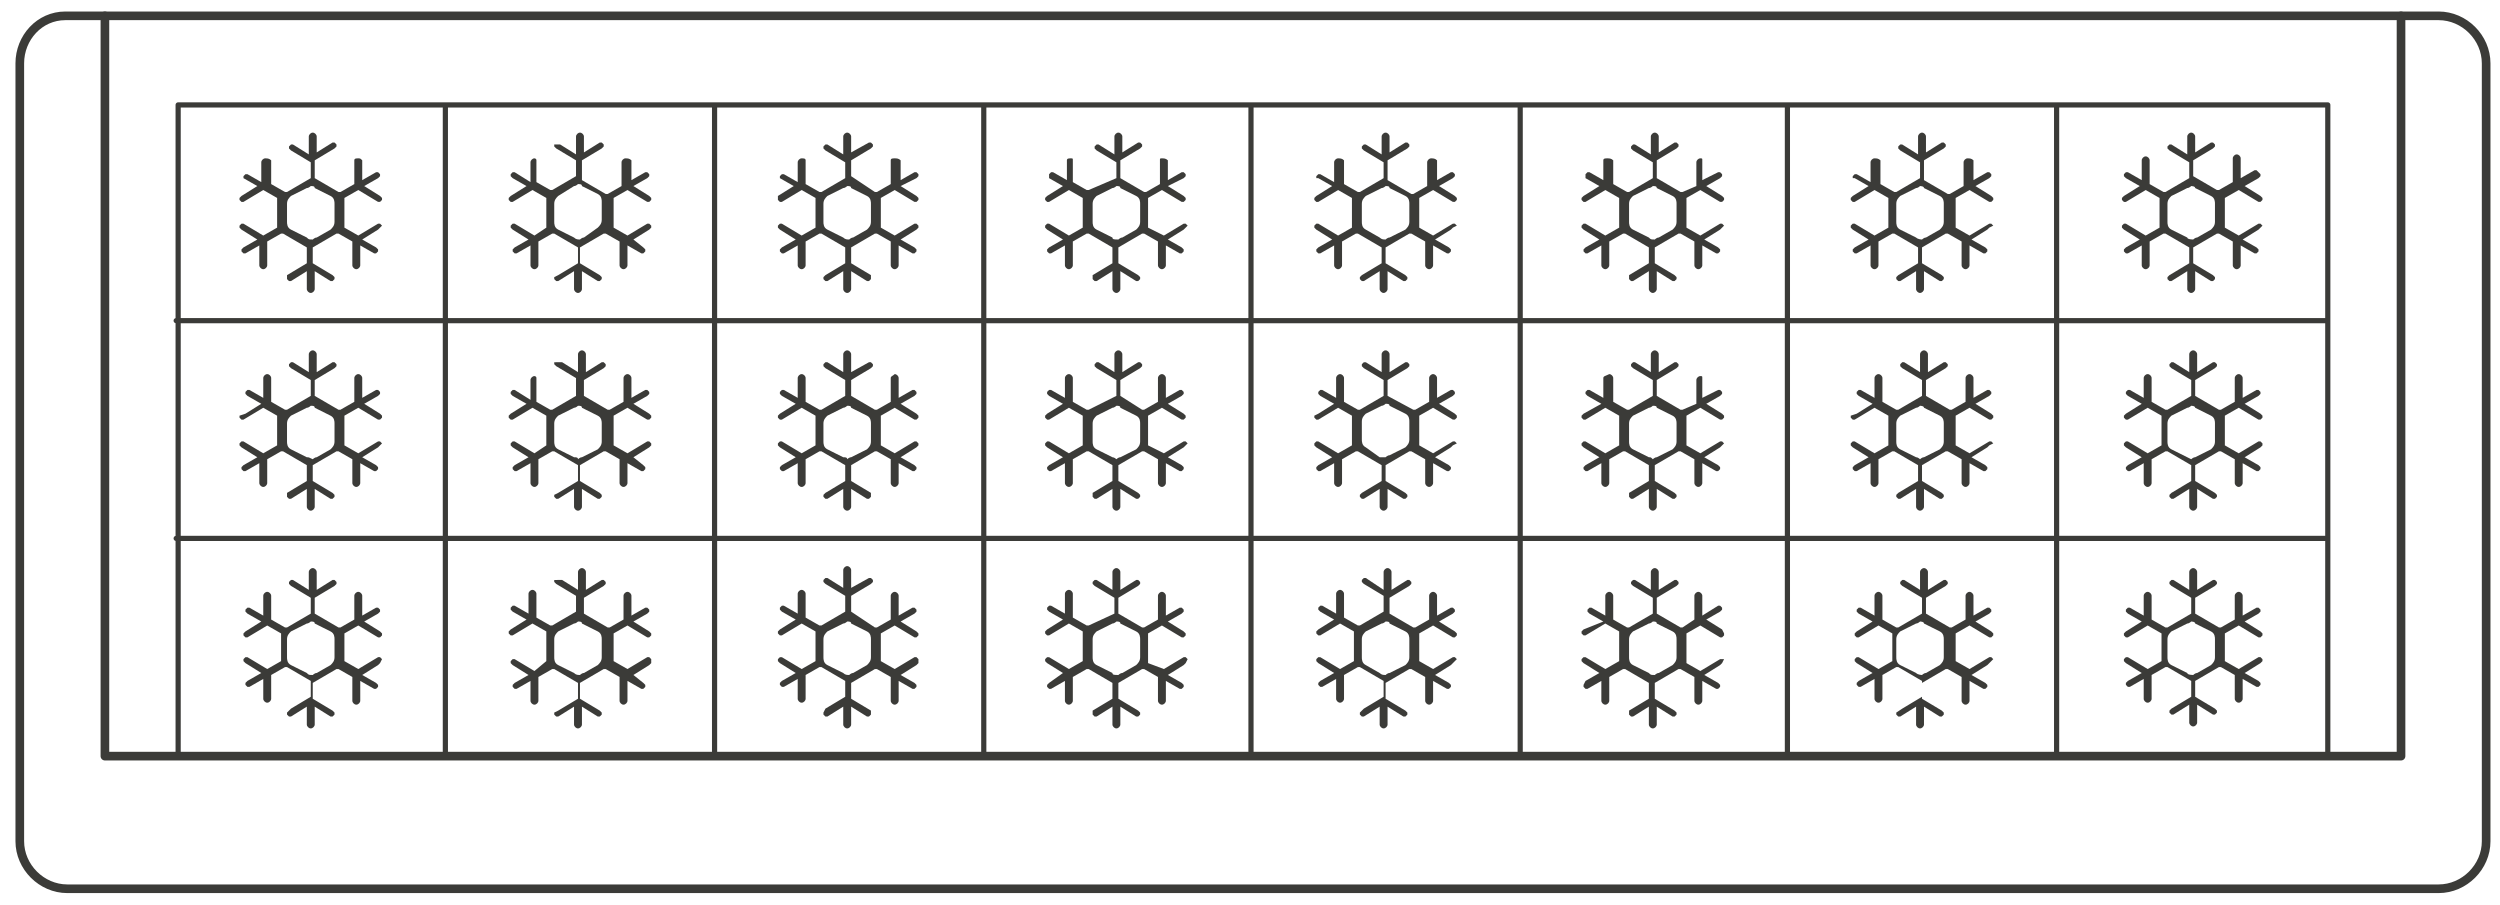<?xml version="1.0" encoding="utf-8"?>
<!-- Generator: Adobe Illustrator 27.1.1, SVG Export Plug-In . SVG Version: 6.00 Build 0)  -->
<svg version="1.1" id="Layer_1" xmlns="http://www.w3.org/2000/svg" xmlns:xlink="http://www.w3.org/1999/xlink" x="0px" y="0px"
	 viewBox="0 0 126.3 45.7" style="enable-background:new 0 0 126.3 45.7;" xml:space="preserve">
<style type="text/css">
	.st0{fill:none;stroke:#3B3B38;stroke-width:0.437;stroke-linecap:round;stroke-linejoin:round;stroke-miterlimit:10;}
	.st1{fill:none;stroke:#3B3B38;stroke-width:0.262;stroke-linecap:round;stroke-linejoin:round;stroke-miterlimit:10;}
	.st2{fill:#3B3B38;}
</style>
<g>
	<path class="st0" d="M5.3,0.8H3.3C2,0.8,1,1.9,1,3.2v39.3c0,1.3,1.1,2.4,2.4,2.4h119.8c1.3,0,2.4-1.1,2.4-2.4V3.2
		c0-1.3-1.1-2.4-2.4-2.4h-1.9"/>
	<path class="st1" d="M22.5,5.3v32.9 M36.1,5.3v32.9 M49.7,5.3v32.9 M63.2,5.3v32.9 M117.5,27.2H8.9 M117.5,16.2H8.9 M76.8,5.3v32.9
		 M90.3,5.3v32.9 M103.9,5.3v32.9 M9,38.2h108.6V5.3H9V38.2z"/>
	<polyline class="st0" points="121.3,0.8 121.3,38.2 5.3,38.2 5.3,0.8 121.3,0.8 	"/>
	<path class="st2" d="M15.5,12l-0.8-0.4c-0.2-0.1-0.2-0.3-0.2-0.4v-0.9c0-0.2,0.1-0.3,0.2-0.4l0.8-0.4c0.1,0,0.2-0.1,0.2-0.1
		c0.1,0,0.2,0,0.2,0.1l0.8,0.4c0.2,0.1,0.2,0.3,0.2,0.4v0.9c0,0.2-0.1,0.3-0.2,0.4L16,12c-0.1,0-0.2,0.1-0.2,0.1
		C15.6,12.1,15.6,12.1,15.5,12 M19.3,11.4l-0.1-0.1l-0.1,0l-1,0.6l-0.7-0.4v-0.1l0,0v-1.3l0,0V10l0.7-0.4l1,0.6l0.1,0l0.1-0.1l0-0.1
		l-0.1-0.1l-0.8-0.5L19.1,9l0.1-0.1l0-0.1l-0.1-0.1l-0.1,0l-0.7,0.4v-1C18.2,8,18.2,8,18.1,8S17.9,8,17.9,8.1v1.2l-0.7,0.4l-0.1,0
		l0,0l-1.2-0.7V8.1l1-0.6L17,7.4l0-0.1l-0.1-0.1h0l-0.1,0l-0.8,0.5V6.9c0-0.1-0.1-0.2-0.2-0.2h0c-0.1,0-0.2,0.1-0.2,0.2v0.9
		l-0.8-0.5l-0.1,0h0l-0.1,0.1l0,0.1l0.1,0.1l1,0.6v0.8l-1.2,0.7l0,0l-0.1,0l-0.7-0.4V8.1C13.6,8,13.5,8,13.4,8
		c-0.1,0-0.2,0.1-0.2,0.2v1l-0.7-0.4l-0.1,0l-0.1,0.1l0,0.1L12.3,9l0.7,0.4l-0.8,0.5L12.1,10l0,0.1l0.1,0.1l0.1,0l1-0.6l0.7,0.4v0.1
		l0,0v1.3l0,0v0.1l-0.7,0.4l-1-0.6l-0.1,0l-0.1,0.1l0,0.1l0.1,0.1l0.8,0.5l-0.7,0.4l-0.1,0.1l0,0.1l0.1,0.1l0.1,0l0.7-0.4v1
		c0,0.1,0.1,0.2,0.2,0.2c0.1,0,0.2-0.1,0.2-0.2v-1.2l0.7-0.4l0.1,0l0,0l1.2,0.7v0.8l-1,0.6L14.5,14l0,0.1l0.1,0.1l0.1,0l0.8-0.5v0.9
		c0,0.1,0.1,0.2,0.2,0.2h0c0.1,0,0.2-0.1,0.2-0.2v-0.9l0.8,0.5l0.1,0l0.1-0.1l0-0.1l-0.1-0.1l-1-0.6v-0.8l1.2-0.7l0,0l0.1,0l0.7,0.4
		v1.2c0,0.1,0.1,0.2,0.2,0.2s0.2-0.1,0.2-0.2v-1l0.7,0.4l0.1,0l0.1-0.1l0-0.1l-0.1-0.1l-0.7-0.4l0.8-0.5l0.1-0.1L19.3,11.4"/>
	<path class="st2" d="M15.5,23.1l-0.8-0.4c-0.2-0.1-0.2-0.3-0.2-0.4v-0.9c0-0.2,0.1-0.3,0.2-0.4l0.8-0.4c0.1,0,0.2-0.1,0.2-0.1
		c0.1,0,0.2,0,0.2,0.1l0.8,0.4c0.2,0.1,0.2,0.3,0.2,0.4v0.9c0,0.2-0.1,0.3-0.2,0.4L16,23.1c-0.1,0-0.2,0.1-0.2,0.1
		C15.6,23.1,15.6,23.1,15.5,23.1 M19.3,22.4l-0.1-0.1l-0.1,0l-1,0.6l-0.7-0.4v-0.1l0,0v-1.3l0,0V21l0.7-0.4l1,0.6l0.1,0l0.1-0.1
		l0-0.1l-0.1-0.1l-0.8-0.5l0.7-0.4l0.1-0.1l0-0.1l-0.1-0.1l-0.1,0l-0.7,0.4v-1c0-0.1-0.1-0.2-0.2-0.2s-0.2,0.1-0.2,0.2v1.2l-0.7,0.4
		l-0.1,0l0,0L15.9,20v-0.8l1-0.6l0.1-0.1l0-0.1l-0.1-0.1h0l-0.1,0l-0.8,0.5v-0.9c0-0.1-0.1-0.2-0.2-0.2h0c-0.1,0-0.2,0.1-0.2,0.2
		v0.9l-0.8-0.5l-0.1,0h0l-0.1,0.1l0,0.1l0.1,0.1l1,0.6V20l-1.2,0.7l0,0l-0.1,0l-0.7-0.4v-1.2c0-0.1-0.1-0.2-0.2-0.2
		c-0.1,0-0.2,0.1-0.2,0.2v1l-0.7-0.4l-0.1,0l-0.1,0.1l0,0.1l0.1,0.1l0.7,0.4l-0.8,0.5L12.1,21l0,0.1l0.1,0.1l0.1,0l1-0.6l0.7,0.4
		v0.1l0,0v1.3l0,0v0.1l-0.7,0.4l-1-0.6l-0.1,0l-0.1,0.1l0,0.1l0.1,0.1l0.8,0.5l-0.7,0.4l-0.1,0.1l0,0.1l0.1,0.1l0.1,0l0.7-0.4v1
		c0,0.1,0.1,0.2,0.2,0.2c0.1,0,0.2-0.1,0.2-0.2v-1.2l0.7-0.4l0.1,0l0,0l1.2,0.7v0.8l-1,0.6L14.5,25l0,0.1l0.1,0.1l0.1,0l0.8-0.5v0.9
		c0,0.1,0.1,0.2,0.2,0.2h0c0.1,0,0.2-0.1,0.2-0.2v-0.9l0.8,0.5l0.1,0l0.1-0.1l0-0.1l-0.1-0.1l-1-0.6v-0.8l1.2-0.7l0,0l0.1,0l0.7,0.4
		v1.2c0,0.1,0.1,0.2,0.2,0.2s0.2-0.1,0.2-0.2v-1l0.7,0.4l0.1,0l0.1-0.1l0-0.1l-0.1-0.1l-0.7-0.4l0.8-0.5l0.1-0.1L19.3,22.4"/>
	<path class="st2" d="M15.5,34l-0.8-0.4c-0.2-0.1-0.2-0.3-0.2-0.4v-0.9c0-0.2,0.1-0.3,0.2-0.4l0.8-0.4c0.1,0,0.2-0.1,0.2-0.1
		c0.1,0,0.2,0,0.2,0.1l0.8,0.4c0.2,0.1,0.2,0.3,0.2,0.4v0.9c0,0.2-0.1,0.3-0.2,0.4L16,34c-0.1,0-0.2,0.1-0.2,0.1
		C15.6,34.1,15.6,34.1,15.5,34 M19.3,33.3l-0.1-0.1l-0.1,0l-1,0.6l-0.7-0.4v-0.1l0,0V32l0,0V32l0.7-0.4l1,0.6l0.1,0l0.1-0.1l0-0.1
		l-0.1-0.1l-0.8-0.5l0.7-0.4l0.1-0.1l0-0.1l-0.1-0.1l-0.1,0l-0.7,0.4v-1c0-0.1-0.1-0.2-0.2-0.2s-0.2,0.1-0.2,0.2v1.2l-0.7,0.4
		l-0.1,0l0,0l-1.2-0.7v-0.8l1-0.6l0.1-0.1l0-0.1l-0.1-0.1l0,0l0,0l-0.1,0l-0.8,0.5v-0.9c0-0.1-0.1-0.2-0.2-0.2h0
		c-0.1,0-0.2,0.1-0.2,0.2v0.9l-0.8-0.5l-0.1,0v0l0,0l-0.1,0.1l0,0.1l0.1,0.1l1,0.6v0.8l-1.2,0.7l0,0l-0.1,0l-0.7-0.4v-1.2
		c0-0.1-0.1-0.2-0.2-0.2c-0.1,0-0.2,0.1-0.2,0.2v1l-0.7-0.4l-0.1,0l-0.1,0.1l0,0.1l0.1,0.1l0.7,0.4l-0.8,0.5l-0.1,0.1l0,0.1l0.1,0.1
		l0.1,0l1-0.6l0.7,0.4V32l0,0v1.3l0,0v0.1l-0.7,0.4l-1-0.6l-0.1,0l-0.1,0.1l0,0.1l0.1,0.1l0.8,0.5l-0.7,0.4l-0.1,0.1l0,0.1l0.1,0.1
		l0.1,0l0.7-0.4v1c0,0.1,0.1,0.2,0.2,0.2c0.1,0,0.2-0.1,0.2-0.2v-1.2l0.7-0.4l0.1,0l0,0l1.2,0.7v0.8l-1,0.6L14.5,36l0,0.1l0.1,0.1
		l0.1,0l0.8-0.5v0.9c0,0.1,0.1,0.2,0.2,0.2h0c0.1,0,0.2-0.1,0.2-0.2v-0.9l0.8,0.5l0.1,0l0.1-0.1l0-0.1l-0.1-0.1l-1-0.6v-0.8l1.2-0.7
		l0,0l0.1,0l0.7,0.4v1.2c0,0.1,0.1,0.2,0.2,0.2s0.2-0.1,0.2-0.2v-1l0.7,0.4l0.1,0l0.1-0.1l0-0.1l-0.1-0.1l-0.7-0.4l0.8-0.5l0.1-0.1
		L19.3,33.3"/>
	<path class="st2" d="M69.7,12L69,11.6c-0.2-0.1-0.2-0.3-0.2-0.4v-0.9c0-0.2,0.1-0.3,0.2-0.4l0.8-0.4c0.1,0,0.2-0.1,0.2-0.1
		c0.1,0,0.2,0,0.2,0.1L71,9.9c0.2,0.1,0.2,0.3,0.2,0.4v0.9c0,0.2-0.1,0.3-0.2,0.4L70.2,12c-0.1,0-0.2,0.1-0.2,0.1
		C69.9,12.1,69.8,12.1,69.7,12 M73.6,11.4l-0.1-0.1l-0.1,0l-1,0.6l-0.7-0.4v-0.1l0,0v-1.3l0,0V10l0.7-0.4l1,0.6l0.1,0l0.1-0.1l0-0.1
		l-0.1-0.1l-0.8-0.5L73.4,9l0.1-0.1l0-0.1l-0.1-0.1l-0.1,0l-0.7,0.4v-1C72.5,8,72.4,8,72.3,8c-0.1,0-0.2,0.1-0.2,0.2v1.2l-0.7,0.4
		l-0.1,0l0,0l-1.2-0.7V8.1l1-0.6l0.1-0.1l0-0.1l-0.1-0.1h0l-0.1,0l-0.8,0.5V6.9c0-0.1-0.1-0.2-0.2-0.2h0c-0.1,0-0.2,0.1-0.2,0.2v0.9
		L69,7.3l-0.1,0h0l-0.1,0.1l0,0.1l0.1,0.1l1,0.6v0.8l-1.2,0.7l0,0l-0.1,0l-0.7-0.4V8.1C67.8,8,67.7,8,67.6,8c-0.1,0-0.2,0.1-0.2,0.2
		v1l-0.7-0.4l-0.1,0l-0.1,0.1l0,0.1L66.6,9l0.7,0.4l-0.8,0.5L66.4,10l0,0.1l0.1,0.1l0.1,0l1-0.6l0.7,0.4v0.1l0,0v1.3l0,0v0.1
		l-0.7,0.4l-1-0.6l-0.1,0l-0.1,0.1l0,0.1l0.1,0.1l0.8,0.5l-0.7,0.4l-0.1,0.1l0,0.1l0.1,0.1l0.1,0l0.7-0.4v1c0,0.1,0.1,0.2,0.2,0.2
		c0.1,0,0.2-0.1,0.2-0.2v-1.2l0.7-0.4l0.1,0l0,0l1.2,0.7v0.8l-1,0.6L68.7,14l0,0.1l0.1,0.1l0.1,0l0.8-0.5v0.9c0,0.1,0.1,0.2,0.2,0.2
		h0c0.1,0,0.2-0.1,0.2-0.2v-0.9l0.8,0.5l0.1,0l0.1-0.1l0-0.1l-0.1-0.1l-1-0.6v-0.8l1.2-0.7l0,0l0.1,0l0.7,0.4v1.2
		c0,0.1,0.1,0.2,0.2,0.2c0.1,0,0.2-0.1,0.2-0.2v-1l0.7,0.4l0.1,0l0.1-0.1l0-0.1l-0.1-0.1l-0.7-0.4l0.8-0.5l0.1-0.1L73.6,11.4"/>
	<path class="st2" d="M69.7,23.1L69,22.6c-0.2-0.1-0.2-0.3-0.2-0.4v-0.9c0-0.2,0.1-0.3,0.2-0.4l0.8-0.4c0.1,0,0.2-0.1,0.2-0.1
		c0.1,0,0.2,0,0.2,0.1l0.8,0.4c0.2,0.1,0.2,0.3,0.2,0.4v0.9c0,0.2-0.1,0.3-0.2,0.4l-0.8,0.4c-0.1,0-0.2,0.1-0.2,0.1
		C69.9,23.1,69.8,23.1,69.7,23.1 M73.6,22.4l-0.1-0.1l-0.1,0l-1,0.6l-0.7-0.4v-0.1l0,0v-1.3l0,0V21l0.7-0.4l1,0.6l0.1,0l0.1-0.1
		l0-0.1l-0.1-0.1l-0.8-0.5l0.7-0.4l0.1-0.1l0-0.1l-0.1-0.1l-0.1,0l-0.7,0.4v-1c0-0.1-0.1-0.2-0.2-0.2c-0.1,0-0.2,0.1-0.2,0.2v1.2
		l-0.7,0.4l-0.1,0l0,0L70.1,20v-0.8l1-0.6l0.1-0.1l0-0.1l-0.1-0.1h0l-0.1,0l-0.8,0.5v-0.9c0-0.1-0.1-0.2-0.2-0.2h0
		c-0.1,0-0.2,0.1-0.2,0.2v0.9L69,18.3l-0.1,0h0l-0.1,0.1l0,0.1l0.1,0.1l1,0.6V20l-1.2,0.7l0,0l-0.1,0l-0.7-0.4v-1.2
		c0-0.1-0.1-0.2-0.2-0.2c-0.1,0-0.2,0.1-0.2,0.2v1l-0.7-0.4l-0.1,0l-0.1,0.1l0,0.1l0.1,0.1l0.7,0.4l-0.8,0.5L66.4,21l0,0.1l0.1,0.1
		l0.1,0l1-0.6l0.7,0.4v0.1l0,0v1.3l0,0v0.1l-0.7,0.4l-1-0.6l-0.1,0l-0.1,0.1l0,0.1l0.1,0.1l0.8,0.5l-0.7,0.4l-0.1,0.1l0,0.1l0.1,0.1
		l0.1,0l0.7-0.4v1c0,0.1,0.1,0.2,0.2,0.2c0.1,0,0.2-0.1,0.2-0.2v-1.2l0.7-0.4l0.1,0l0,0l1.2,0.7v0.8l-1,0.6L68.7,25l0,0.1l0.1,0.1
		l0.1,0l0.8-0.5v0.9c0,0.1,0.1,0.2,0.2,0.2h0c0.1,0,0.2-0.1,0.2-0.2v-0.9l0.8,0.5l0.1,0l0.1-0.1l0-0.1l-0.1-0.1l-1-0.6v-0.8l1.2-0.7
		l0,0l0.1,0l0.7,0.4v1.2c0,0.1,0.1,0.2,0.2,0.2c0.1,0,0.2-0.1,0.2-0.2v-1l0.7,0.4l0.1,0l0.1-0.1l0-0.1l-0.1-0.1l-0.7-0.4l0.8-0.5
		l0.1-0.1L73.6,22.4"/>
	<path class="st2" d="M69.7,34L69,33.6c-0.2-0.1-0.2-0.3-0.2-0.4v-0.9c0-0.2,0.1-0.3,0.2-0.4l0.8-0.4c0.1,0,0.2-0.1,0.2-0.1
		c0.1,0,0.2,0,0.2,0.1l0.8,0.4c0.2,0.1,0.2,0.3,0.2,0.4v0.9c0,0.2-0.1,0.3-0.2,0.4L70.2,34c-0.1,0-0.2,0.1-0.2,0.1
		C69.9,34.1,69.8,34.1,69.7,34 M73.6,33.3l-0.1-0.1l-0.1,0l-1,0.6l-0.7-0.4v-0.1l0,0V32l0,0V32l0.7-0.4l1,0.6l0.1,0l0.1-0.1l0-0.1
		l-0.1-0.1l-0.8-0.5l0.7-0.4l0.1-0.1l0-0.1l-0.1-0.1l-0.1,0l-0.7,0.4v-1c0-0.1-0.1-0.2-0.2-0.2c-0.1,0-0.2,0.1-0.2,0.2v1.2l-0.7,0.4
		l-0.1,0l0,0l-1.2-0.7v-0.8l1-0.6l0.1-0.1l0-0.1l-0.1-0.1l0,0l0,0l-0.1,0l-0.8,0.5v-0.9c0-0.1-0.1-0.2-0.2-0.2h0
		c-0.1,0-0.2,0.1-0.2,0.2v0.9L69,29.2l-0.1,0l0,0v0l-0.1,0.1l0,0.1l0.1,0.1l1,0.6v0.8l-1.2,0.7l0,0l-0.1,0l-0.7-0.4v-1.2
		c0-0.1-0.1-0.2-0.2-0.2c-0.1,0-0.2,0.1-0.2,0.2v1l-0.7-0.4l-0.1,0l-0.1,0.1l0,0.1l0.1,0.1l0.7,0.4l-0.8,0.5l-0.1,0.1l0,0.1l0.1,0.1
		l0.1,0l1-0.6l0.7,0.4V32l0,0v1.3l0,0v0.1l-0.7,0.4l-1-0.6l-0.1,0l-0.1,0.1l0,0.1l0.1,0.1l0.8,0.5l-0.7,0.4l-0.1,0.1l0,0.1l0.1,0.1
		l0.1,0l0.7-0.4v1c0,0.1,0.1,0.2,0.2,0.2c0.1,0,0.2-0.1,0.2-0.2v-1.2l0.7-0.4l0.1,0l0,0l1.2,0.7v0.8l-1,0.6L68.7,36l0,0.1l0.1,0.1
		l0.1,0l0.8-0.5v0.9c0,0.1,0.1,0.2,0.2,0.2h0c0.1,0,0.2-0.1,0.2-0.2v-0.9l0.8,0.5l0.1,0l0.1-0.1l0-0.1l-0.1-0.1l-1-0.6v-0.8l1.2-0.7
		l0,0l0.1,0l0.7,0.4v1.2c0,0.1,0.1,0.2,0.2,0.2c0.1,0,0.2-0.1,0.2-0.2v-1l0.7,0.4l0.1,0l0.1-0.1l0-0.1l-0.1-0.1l-0.7-0.4l0.8-0.5
		l0.1-0.1L73.6,33.3"/>
	<path class="st2" d="M42.6,12l-0.8-0.4c-0.2-0.1-0.2-0.3-0.2-0.4v-0.9c0-0.2,0.1-0.3,0.2-0.4l0.8-0.4c0.1,0,0.2-0.1,0.2-0.1
		c0.1,0,0.2,0,0.2,0.1l0.8,0.4c0.2,0.1,0.2,0.3,0.2,0.4v0.9c0,0.2-0.1,0.3-0.2,0.4L43.1,12c-0.1,0-0.2,0.1-0.2,0.1
		C42.8,12.1,42.7,12.1,42.6,12 M46.4,11.4l-0.1-0.1l-0.1,0l-1,0.6l-0.7-0.4v-0.1l0,0v-1.3l0,0V10l0.7-0.4l1,0.6l0.1,0l0.1-0.1l0-0.1
		l-0.1-0.1l-0.8-0.5L46.3,9l0.1-0.1l0-0.1l-0.1-0.1l-0.1,0l-0.7,0.4v-1C45.4,8,45.3,8,45.2,8C45.1,8,45,8,45,8.1v1.2l-0.7,0.4
		l-0.1,0l0,0L43,8.9V8.1l1-0.6l0.1-0.1l0-0.1l-0.1-0.1h0l-0.1,0L43,7.7V6.9c0-0.1-0.1-0.2-0.2-0.2h0c-0.1,0-0.2,0.1-0.2,0.2v0.9
		l-0.8-0.5l-0.1,0h0l-0.1,0.1l0,0.1l0.1,0.1l1,0.6v0.8l-1.2,0.7l0,0l-0.1,0l-0.7-0.4V8.1C40.7,8,40.6,8,40.5,8
		c-0.1,0-0.2,0.1-0.2,0.2v1l-0.7-0.4l-0.1,0l-0.1,0.1l0,0.1L39.4,9l0.7,0.4l-0.8,0.5L39.3,10l0,0.1l0.1,0.1l0.1,0l1-0.6l0.7,0.4v0.1
		l0,0v1.3l0,0v0.1l-0.7,0.4l-1-0.6l-0.1,0l-0.1,0.1l0,0.1l0.1,0.1l0.8,0.5l-0.7,0.4l-0.1,0.1l0,0.1l0.1,0.1l0.1,0l0.7-0.4v1
		c0,0.1,0.1,0.2,0.2,0.2c0.1,0,0.2-0.1,0.2-0.2v-1.2l0.7-0.4l0.1,0l0,0l1.2,0.7v0.8l-1,0.6L41.6,14l0,0.1l0.1,0.1l0.1,0l0.8-0.5v0.9
		c0,0.1,0.1,0.2,0.2,0.2h0c0.1,0,0.2-0.1,0.2-0.2v-0.9l0.8,0.5l0.1,0l0.1-0.1l0-0.1L44,13.9l-1-0.6v-0.8l1.2-0.7l0,0l0.1,0l0.7,0.4
		v1.2c0,0.1,0.1,0.2,0.2,0.2c0.1,0,0.2-0.1,0.2-0.2v-1l0.7,0.4l0.1,0l0.1-0.1l0-0.1l-0.1-0.1l-0.7-0.4l0.8-0.5l0.1-0.1L46.4,11.4"/>
	<path class="st2" d="M42.6,23.1l-0.8-0.4c-0.2-0.1-0.2-0.3-0.2-0.4v-0.9c0-0.2,0.1-0.3,0.2-0.4l0.8-0.4c0.1,0,0.2-0.1,0.2-0.1
		c0.1,0,0.2,0,0.2,0.1l0.8,0.4c0.2,0.1,0.2,0.3,0.2,0.4v0.9c0,0.2-0.1,0.3-0.2,0.4l-0.8,0.4c-0.1,0-0.2,0.1-0.2,0.1
		C42.8,23.1,42.7,23.1,42.6,23.1 M46.4,22.4l-0.1-0.1l-0.1,0l-1,0.6l-0.7-0.4v-0.1l0,0v-1.3l0,0V21l0.7-0.4l1,0.6l0.1,0l0.1-0.1
		l0-0.1l-0.1-0.1l-0.8-0.5l0.7-0.4l0.1-0.1l0-0.1l-0.1-0.1l-0.1,0l-0.7,0.4v-1c0-0.1-0.1-0.2-0.2-0.2C45.1,19,45,19,45,19.1v1.2
		l-0.7,0.4l-0.1,0l0,0L43,20v-0.8l1-0.6l0.1-0.1l0-0.1l-0.1-0.1h0l-0.1,0L43,18.8v-0.9c0-0.1-0.1-0.2-0.2-0.2h0
		c-0.1,0-0.2,0.1-0.2,0.2v0.9l-0.8-0.5l-0.1,0h0l-0.1,0.1l0,0.1l0.1,0.1l1,0.6V20l-1.2,0.7l0,0l-0.1,0l-0.7-0.4v-1.2
		c0-0.1-0.1-0.2-0.2-0.2c-0.1,0-0.2,0.1-0.2,0.2v1l-0.7-0.4l-0.1,0l-0.1,0.1l0,0.1l0.1,0.1l0.7,0.4l-0.8,0.5L39.3,21l0,0.1l0.1,0.1
		l0.1,0l1-0.6l0.7,0.4v0.1l0,0v1.3l0,0v0.1l-0.7,0.4l-1-0.6l-0.1,0l-0.1,0.1l0,0.1l0.1,0.1l0.8,0.5l-0.7,0.4l-0.1,0.1l0,0.1l0.1,0.1
		l0.1,0l0.7-0.4v1c0,0.1,0.1,0.2,0.2,0.2c0.1,0,0.2-0.1,0.2-0.2v-1.2l0.7-0.4l0.1,0l0,0l1.2,0.7v0.8l-1,0.6L41.6,25l0,0.1l0.1,0.1
		l0.1,0l0.8-0.5v0.9c0,0.1,0.1,0.2,0.2,0.2h0c0.1,0,0.2-0.1,0.2-0.2v-0.9l0.8,0.5l0.1,0l0.1-0.1l0-0.1L44,24.9l-1-0.6v-0.8l1.2-0.7
		l0,0l0.1,0l0.7,0.4v1.2c0,0.1,0.1,0.2,0.2,0.2c0.1,0,0.2-0.1,0.2-0.2v-1l0.7,0.4l0.1,0l0.1-0.1l0-0.1l-0.1-0.1l-0.7-0.4l0.8-0.5
		l0.1-0.1L46.4,22.4"/>
	<path class="st2" d="M42.6,34l-0.8-0.4c-0.2-0.1-0.2-0.3-0.2-0.4v-0.9c0-0.2,0.1-0.3,0.2-0.4l0.8-0.4c0.1,0,0.2-0.1,0.2-0.1
		c0.1,0,0.2,0,0.2,0.1l0.8,0.4c0.2,0.1,0.2,0.3,0.2,0.4v0.9c0,0.2-0.1,0.3-0.2,0.4L43.1,34c-0.1,0-0.2,0.1-0.2,0.1
		C42.8,34.1,42.7,34.1,42.6,34 M46.4,33.3l-0.1-0.1l-0.1,0l-1,0.6l-0.7-0.4v-0.1l0,0V32l0,0V32l0.7-0.4l1,0.6l0.1,0l0.1-0.1l0-0.1
		l-0.1-0.1l-0.8-0.5l0.7-0.4l0.1-0.1l0-0.1l-0.1-0.1l-0.1,0l-0.7,0.4v-1c0-0.1-0.1-0.2-0.2-0.2c-0.1,0-0.2,0.1-0.2,0.2v1.2l-0.7,0.4
		l-0.1,0l0,0L43,30.9v-0.8l1-0.6l0.1-0.1l0-0.1l-0.1-0.1v0l0,0l-0.1,0L43,29.7v-0.9c0-0.1-0.1-0.2-0.2-0.2h0c-0.1,0-0.2,0.1-0.2,0.2
		v0.9l-0.8-0.5l-0.1,0v0l0,0l-0.1,0.1l0,0.1l0.1,0.1l1,0.6v0.8l-1.2,0.7l0,0l-0.1,0l-0.7-0.4v-1.2c0-0.1-0.1-0.2-0.2-0.2
		c-0.1,0-0.2,0.1-0.2,0.2v1l-0.7-0.4l-0.1,0l-0.1,0.1l0,0.1l0.1,0.1l0.7,0.4l-0.8,0.5l-0.1,0.1l0,0.1l0.1,0.1l0.1,0l1-0.6l0.7,0.4
		V32l0,0v1.3l0,0v0.1l-0.7,0.4l-1-0.6l-0.1,0l-0.1,0.1l0,0.1l0.1,0.1l0.8,0.5l-0.7,0.4l-0.1,0.1l0,0.1l0.1,0.1l0.1,0l0.7-0.4v1
		c0,0.1,0.1,0.2,0.2,0.2c0.1,0,0.2-0.1,0.2-0.2v-1.2l0.7-0.4l0.1,0l0,0l1.2,0.7v0.8l-1,0.6L41.6,36l0,0.1l0.1,0.1l0.1,0l0.8-0.5v0.9
		c0,0.1,0.1,0.2,0.2,0.2h0c0.1,0,0.2-0.1,0.2-0.2v-0.9l0.8,0.5l0.1,0l0.1-0.1l0-0.1L44,35.9l-1-0.6v-0.8l1.2-0.7l0,0l0.1,0l0.7,0.4
		v1.2c0,0.1,0.1,0.2,0.2,0.2c0.1,0,0.2-0.1,0.2-0.2v-1l0.7,0.4l0.1,0l0.1-0.1l0-0.1l-0.1-0.1l-0.7-0.4l0.8-0.5l0.1-0.1L46.4,33.3"/>
	<path class="st2" d="M96.8,12l-0.8-0.4c-0.2-0.1-0.2-0.3-0.2-0.4v-0.9c0-0.2,0.1-0.3,0.2-0.4l0.8-0.4c0.1,0,0.2-0.1,0.2-0.1
		s0.2,0,0.2,0.1l0.8,0.4c0.2,0.1,0.2,0.3,0.2,0.4v0.9c0,0.2-0.1,0.3-0.2,0.4L97.3,12c-0.1,0-0.2,0.1-0.2,0.1S96.9,12.1,96.8,12
		 M100.7,11.4l-0.1-0.1l-0.1,0l-1,0.6l-0.7-0.4v-0.1l0,0v-1.3l0,0V10l0.7-0.4l1,0.6l0.1,0l0.1-0.1l0-0.1l-0.1-0.1l-0.8-0.5l0.7-0.4
		l0.1-0.1l0-0.1l-0.1-0.1l-0.1,0l-0.7,0.4v-1C99.6,8,99.5,8,99.4,8c-0.1,0-0.2,0.1-0.2,0.2v1.2l-0.7,0.4l-0.1,0l0,0l-1.2-0.7V8.1
		l1-0.6l0.1-0.1l0-0.1l-0.1-0.1h0l-0.1,0l-0.8,0.5V6.9c0-0.1-0.1-0.2-0.2-0.2h0c-0.1,0-0.2,0.1-0.2,0.2v0.9l-0.8-0.5l-0.1,0h0
		l-0.1,0.1l0,0.1l0.1,0.1l1,0.6v0.8l-1.2,0.7l0,0l-0.1,0l-0.7-0.4V8.1C94.9,8,94.8,8,94.7,8c-0.1,0-0.2,0.1-0.2,0.2v1l-0.7-0.4
		l-0.1,0l-0.1,0.1l0,0.1L93.7,9l0.7,0.4l-0.8,0.5L93.5,10l0,0.1l0.1,0.1l0.1,0l1-0.6l0.7,0.4v0.1l0,0v1.3l0,0v0.1l-0.7,0.4l-1-0.6
		l-0.1,0l-0.1,0.1l0,0.1l0.1,0.1l0.8,0.5l-0.7,0.4l-0.1,0.1l0,0.1l0.1,0.1l0.1,0l0.7-0.4v1c0,0.1,0.1,0.2,0.2,0.2
		c0.1,0,0.2-0.1,0.2-0.2v-1.2l0.7-0.4l0.1,0l0,0l1.2,0.7v0.8l-1,0.6L95.8,14l0,0.1l0.1,0.1l0.1,0l0.8-0.5v0.9c0,0.1,0.1,0.2,0.2,0.2
		h0c0.1,0,0.2-0.1,0.2-0.2v-0.9l0.8,0.5l0.1,0l0.1-0.1l0-0.1l-0.1-0.1l-1-0.6v-0.8l1.2-0.7l0,0l0.1,0l0.7,0.4v1.2
		c0,0.1,0.1,0.2,0.2,0.2c0.1,0,0.2-0.1,0.2-0.2v-1l0.7,0.4l0.1,0l0.1-0.1l0-0.1l-0.1-0.1l-0.7-0.4l0.8-0.5l0.1-0.1L100.7,11.4"/>
	<path class="st2" d="M96.8,23.1l-0.8-0.4c-0.2-0.1-0.2-0.3-0.2-0.4v-0.9c0-0.2,0.1-0.3,0.2-0.4l0.8-0.4c0.1,0,0.2-0.1,0.2-0.1
		s0.2,0,0.2,0.1l0.8,0.4c0.2,0.1,0.2,0.3,0.2,0.4v0.9c0,0.2-0.1,0.3-0.2,0.4l-0.8,0.4c-0.1,0-0.2,0.1-0.2,0.1S96.9,23.1,96.8,23.1
		 M100.7,22.4l-0.1-0.1l-0.1,0l-1,0.6l-0.7-0.4v-0.1l0,0v-1.3l0,0V21l0.7-0.4l1,0.6l0.1,0l0.1-0.1l0-0.1l-0.1-0.1l-0.8-0.5l0.7-0.4
		l0.1-0.1l0-0.1l-0.1-0.1l-0.1,0l-0.7,0.4v-1c0-0.1-0.1-0.2-0.2-0.2c-0.1,0-0.2,0.1-0.2,0.2v1.2l-0.7,0.4l-0.1,0l0,0L97.3,20v-0.8
		l1-0.6l0.1-0.1l0-0.1l-0.1-0.1h0l-0.1,0l-0.8,0.5v-0.9c0-0.1-0.1-0.2-0.2-0.2h0c-0.1,0-0.2,0.1-0.2,0.2v0.9l-0.8-0.5l-0.1,0h0
		l-0.1,0.1l0,0.1l0.1,0.1l1,0.6V20l-1.2,0.7l0,0l-0.1,0l-0.7-0.4v-1.2c0-0.1-0.1-0.2-0.2-0.2c-0.1,0-0.2,0.1-0.2,0.2v1l-0.7-0.4
		l-0.1,0l-0.1,0.1l0,0.1l0.1,0.1l0.7,0.4l-0.8,0.5L93.5,21l0,0.1l0.1,0.1l0.1,0l1-0.6l0.7,0.4v0.1l0,0v1.3l0,0v0.1l-0.7,0.4l-1-0.6
		l-0.1,0l-0.1,0.1l0,0.1l0.1,0.1l0.8,0.5l-0.7,0.4l-0.1,0.1l0,0.1l0.1,0.1l0.1,0l0.7-0.4v1c0,0.1,0.1,0.2,0.2,0.2
		c0.1,0,0.2-0.1,0.2-0.2v-1.2l0.7-0.4l0.1,0l0,0l1.2,0.7v0.8l-1,0.6L95.8,25l0,0.1l0.1,0.1l0.1,0l0.8-0.5v0.9c0,0.1,0.1,0.2,0.2,0.2
		h0c0.1,0,0.2-0.1,0.2-0.2v-0.9l0.8,0.5l0.1,0l0.1-0.1l0-0.1l-0.1-0.1l-1-0.6v-0.8l1.2-0.7l0,0l0.1,0l0.7,0.4v1.2
		c0,0.1,0.1,0.2,0.2,0.2c0.1,0,0.2-0.1,0.2-0.2v-1l0.7,0.4l0.1,0l0.1-0.1l0-0.1l-0.1-0.1l-0.7-0.4l0.8-0.5l0.1-0.1L100.7,22.4"/>
	<path class="st2" d="M96.8,34l-0.8-0.4c-0.2-0.1-0.2-0.3-0.2-0.4v-0.9c0-0.2,0.1-0.3,0.2-0.4l0.8-0.4c0.1,0,0.2-0.1,0.2-0.1
		s0.2,0,0.2,0.1l0.8,0.4c0.2,0.1,0.2,0.3,0.2,0.4v0.9c0,0.2-0.1,0.3-0.2,0.4L97.3,34c-0.1,0-0.2,0.1-0.2,0.1S96.9,34.1,96.8,34
		 M100.7,33.3l-0.1-0.1l-0.1,0l-1,0.6l-0.7-0.4v-0.1l0,0V32l0,0V32l0.7-0.4l1,0.6l0.1,0l0.1-0.1l0-0.1l-0.1-0.1l-0.8-0.5l0.7-0.4
		l0.1-0.1l0-0.1l-0.1-0.1l-0.1,0l-0.7,0.4v-1c0-0.1-0.1-0.2-0.2-0.2c-0.1,0-0.2,0.1-0.2,0.2v1.2l-0.7,0.4l-0.1,0l0,0l-1.2-0.7v-0.8
		l1-0.6l0.1-0.1l0-0.1l-0.1-0.1v0l0,0l-0.1,0l-0.8,0.5v-0.9c0-0.1-0.1-0.2-0.2-0.2h0c-0.1,0-0.2,0.1-0.2,0.2v0.9l-0.8-0.5l-0.1,0
		l0,0v0l-0.1,0.1l0,0.1l0.1,0.1l1,0.6v0.8l-1.2,0.7l0,0l-0.1,0l-0.7-0.4v-1.2c0-0.1-0.1-0.2-0.2-0.2c-0.1,0-0.2,0.1-0.2,0.2v1
		l-0.7-0.4l-0.1,0l-0.1,0.1l0,0.1l0.1,0.1l0.7,0.4l-0.8,0.5l-0.1,0.1l0,0.1l0.1,0.1l0.1,0l1-0.6l0.7,0.4V32l0,0v1.3l0,0v0.1
		l-0.7,0.4l-1-0.6l-0.1,0l-0.1,0.1l0,0.1l0.1,0.1l0.8,0.5l-0.7,0.4l-0.1,0.1l0,0.1l0.1,0.1l0.1,0l0.7-0.4v1c0,0.1,0.1,0.2,0.2,0.2
		c0.1,0,0.2-0.1,0.2-0.2v-1.2l0.7-0.4l0.1,0l0,0l1.2,0.7v0.8l-1,0.6L95.8,36l0,0.1l0.1,0.1l0.1,0l0.8-0.5v0.9c0,0.1,0.1,0.2,0.2,0.2
		h0c0.1,0,0.2-0.1,0.2-0.2v-0.9l0.8,0.5l0.1,0l0.1-0.1l0-0.1l-0.1-0.1l-1-0.6v-0.8l1.2-0.7l0,0l0.1,0l0.7,0.4v1.2
		c0,0.1,0.1,0.2,0.2,0.2c0.1,0,0.2-0.1,0.2-0.2v-1l0.7,0.4l0.1,0l0.1-0.1l0-0.1l-0.1-0.1l-0.7-0.4l0.8-0.5l0.1-0.1L100.7,33.3"/>
	<path class="st2" d="M29,12l-0.8-0.4c-0.2-0.1-0.2-0.3-0.2-0.4v-0.9c0-0.2,0.1-0.3,0.2-0.4L29,9.4c0.1,0,0.2-0.1,0.2-0.1
		c0.1,0,0.2,0,0.2,0.1l0.8,0.4c0.2,0.1,0.2,0.3,0.2,0.4v0.9c0,0.2-0.1,0.3-0.2,0.4L29.5,12c-0.1,0-0.2,0.1-0.2,0.1
		C29.2,12.1,29.1,12.1,29,12 M32.9,11.4l-0.1-0.1l-0.1,0l-1,0.6l-0.7-0.4v-0.1l0,0v-1.3l0,0V10l0.7-0.4l1,0.6l0.1,0l0.1-0.1l0-0.1
		l-0.1-0.1L32,9.4L32.7,9l0.1-0.1l0-0.1l-0.1-0.1l-0.1,0l-0.7,0.4v-1C31.8,8,31.7,8,31.6,8c-0.1,0-0.2,0.1-0.2,0.2v1.2l-0.7,0.4
		l-0.1,0l0,0l-1.2-0.7V8.1l1-0.6l0.1-0.1l0-0.1l-0.1-0.1h0l-0.1,0l-0.8,0.5V6.9c0-0.1-0.1-0.2-0.2-0.2h0c-0.1,0-0.2,0.1-0.2,0.2v0.9
		l-0.8-0.5l-0.1,0h0L28,7.3l0,0.1l0.1,0.1l1,0.6v0.8l-1.2,0.7l0,0l-0.1,0l-0.7-0.4V8.1C27.1,8,27,8,27,8c-0.1,0-0.2,0.1-0.2,0.2v1
		L26,8.7l-0.1,0l-0.1,0.1l0,0.1L25.9,9l0.7,0.4l-0.8,0.5L25.7,10l0,0.1l0.1,0.1l0.1,0l1-0.6l0.7,0.4v0.1l0,0v1.3l0,0v0.1L27,11.9
		l-1-0.6l-0.1,0l-0.1,0.1l0,0.1l0.1,0.1l0.8,0.5l-0.7,0.4l-0.1,0.1l0,0.1l0.1,0.1l0.1,0l0.7-0.4v1c0,0.1,0.1,0.2,0.2,0.2
		c0.1,0,0.2-0.1,0.2-0.2v-1.2l0.7-0.4l0.1,0l0,0l1.2,0.7v0.8l-1,0.6L28,14l0,0.1l0.1,0.1l0.1,0l0.8-0.5v0.9c0,0.1,0.1,0.2,0.2,0.2h0
		c0.1,0,0.2-0.1,0.2-0.2v-0.9l0.8,0.5l0.1,0l0.1-0.1l0-0.1l-0.1-0.1l-1-0.6v-0.8l1.2-0.7l0,0l0.1,0l0.7,0.4v1.2
		c0,0.1,0.1,0.2,0.2,0.2c0.1,0,0.2-0.1,0.2-0.2v-1l0.7,0.4l0.1,0l0.1-0.1l0-0.1l-0.1-0.1L32,12.1l0.8-0.5l0.1-0.1L32.9,11.4"/>
	<path class="st2" d="M29,23.1l-0.8-0.4c-0.2-0.1-0.2-0.3-0.2-0.4v-0.9c0-0.2,0.1-0.3,0.2-0.4l0.8-0.4c0.1,0,0.2-0.1,0.2-0.1
		c0.1,0,0.2,0,0.2,0.1l0.8,0.4c0.2,0.1,0.2,0.3,0.2,0.4v0.9c0,0.2-0.1,0.3-0.2,0.4l-0.8,0.4c-0.1,0-0.2,0.1-0.2,0.1
		C29.2,23.1,29.1,23.1,29,23.1 M32.9,22.4l-0.1-0.1l-0.1,0l-1,0.6l-0.7-0.4v-0.1l0,0v-1.3l0,0V21l0.7-0.4l1,0.6l0.1,0l0.1-0.1l0-0.1
		l-0.1-0.1L32,20.4l0.7-0.4l0.1-0.1l0-0.1l-0.1-0.1l-0.1,0l-0.7,0.4v-1c0-0.1-0.1-0.2-0.2-0.2c-0.1,0-0.2,0.1-0.2,0.2v1.2l-0.7,0.4
		l-0.1,0l0,0L29.5,20v-0.8l1-0.6l0.1-0.1l0-0.1l-0.1-0.1h0l-0.1,0l-0.8,0.5v-0.9c0-0.1-0.1-0.2-0.2-0.2h0c-0.1,0-0.2,0.1-0.2,0.2
		v0.9l-0.8-0.5l-0.1,0h0L28,18.3l0,0.1l0.1,0.1l1,0.6V20l-1.2,0.7l0,0l-0.1,0l-0.7-0.4v-1.2C27.1,19,27,19,27,19
		c-0.1,0-0.2,0.1-0.2,0.2v1L26,19.7l-0.1,0l-0.1,0.1l0,0.1l0.1,0.1l0.7,0.4l-0.8,0.5L25.7,21l0,0.1l0.1,0.1l0.1,0l1-0.6l0.7,0.4v0.1
		l0,0v1.3l0,0v0.1L27,22.9l-1-0.6l-0.1,0l-0.1,0.1l0,0.1l0.1,0.1l0.8,0.5l-0.7,0.4l-0.1,0.1l0,0.1l0.1,0.1l0.1,0l0.7-0.4v1
		c0,0.1,0.1,0.2,0.2,0.2c0.1,0,0.2-0.1,0.2-0.2v-1.2l0.7-0.4l0.1,0l0,0l1.2,0.7v0.8l-1,0.6L28,25l0,0.1l0.1,0.1l0.1,0l0.8-0.5v0.9
		c0,0.1,0.1,0.2,0.2,0.2h0c0.1,0,0.2-0.1,0.2-0.2v-0.9l0.8,0.5l0.1,0l0.1-0.1l0-0.1l-0.1-0.1l-1-0.6v-0.8l1.2-0.7l0,0l0.1,0l0.7,0.4
		v1.2c0,0.1,0.1,0.2,0.2,0.2c0.1,0,0.2-0.1,0.2-0.2v-1l0.7,0.4l0.1,0l0.1-0.1l0-0.1l-0.1-0.1L32,23.1l0.8-0.5l0.1-0.1L32.9,22.4"/>
	<path class="st2" d="M29,34l-0.8-0.4c-0.2-0.1-0.2-0.3-0.2-0.4v-0.9c0-0.2,0.1-0.3,0.2-0.4l0.8-0.4c0.1,0,0.2-0.1,0.2-0.1
		c0.1,0,0.2,0,0.2,0.1l0.8,0.4c0.2,0.1,0.2,0.3,0.2,0.4v0.9c0,0.2-0.1,0.3-0.2,0.4L29.5,34c-0.1,0-0.2,0.1-0.2,0.1
		C29.2,34.1,29.1,34.1,29,34 M32.9,33.3l-0.1-0.1l-0.1,0l-1,0.6l-0.7-0.4v-0.1l0,0V32l0,0V32l0.7-0.4l1,0.6l0.1,0l0.1-0.1l0-0.1
		l-0.1-0.1L32,31.4l0.7-0.4l0.1-0.1l0-0.1l-0.1-0.1l-0.1,0l-0.7,0.4v-1c0-0.1-0.1-0.2-0.2-0.2c-0.1,0-0.2,0.1-0.2,0.2v1.2l-0.7,0.4
		l-0.1,0l0,0l-1.2-0.7v-0.8l1-0.6l0.1-0.1l0-0.1l-0.1-0.1l0,0l0,0l-0.1,0l-0.8,0.5v-0.9c0-0.1-0.1-0.2-0.2-0.2h0
		c-0.1,0-0.2,0.1-0.2,0.2v0.9l-0.8-0.5l-0.1,0l0,0l0,0L28,29.3l0,0.1l0.1,0.1l1,0.6v0.8l-1.2,0.7l0,0l-0.1,0l-0.7-0.4v-1.2
		c0-0.1-0.1-0.2-0.2-0.2c-0.1,0-0.2,0.1-0.2,0.2v1L26,30.6l-0.1,0l-0.1,0.1l0,0.1l0.1,0.1l0.7,0.4l-0.8,0.5l-0.1,0.1l0,0.1l0.1,0.1
		l0.1,0l1-0.6l0.7,0.4V32l0,0v1.3l0,0v0.1L27,33.9l-1-0.6l-0.1,0l-0.1,0.1l0,0.1l0.1,0.1l0.8,0.5l-0.7,0.4l-0.1,0.1l0,0.1l0.1,0.1
		l0.1,0l0.7-0.4v1c0,0.1,0.1,0.2,0.2,0.2c0.1,0,0.2-0.1,0.2-0.2v-1.2l0.7-0.4l0.1,0l0,0l1.2,0.7v0.8l-1,0.6L28,36l0,0.1l0.1,0.1
		l0.1,0l0.8-0.5v0.9c0,0.1,0.1,0.2,0.2,0.2h0c0.1,0,0.2-0.1,0.2-0.2v-0.9l0.8,0.5l0.1,0l0.1-0.1l0-0.1l-0.1-0.1l-1-0.6v-0.8l1.2-0.7
		l0,0l0.1,0l0.7,0.4v1.2c0,0.1,0.1,0.2,0.2,0.2c0.1,0,0.2-0.1,0.2-0.2v-1l0.7,0.4l0.1,0l0.1-0.1l0-0.1l-0.1-0.1L32,34.1l0.8-0.5
		l0.1-0.1L32.9,33.3"/>
	<path class="st2" d="M83.3,12l-0.8-0.4c-0.2-0.1-0.2-0.3-0.2-0.4v-0.9c0-0.2,0.1-0.3,0.2-0.4l0.8-0.4c0.1,0,0.2-0.1,0.2-0.1
		c0.1,0,0.2,0,0.2,0.1l0.8,0.4c0.2,0.1,0.2,0.3,0.2,0.4v0.9c0,0.2-0.1,0.3-0.2,0.4L83.8,12c-0.1,0-0.2,0.1-0.2,0.1
		C83.4,12.1,83.4,12.1,83.3,12 M87.1,11.4L87,11.3l-0.1,0l-1,0.6l-0.7-0.4v-0.1l0,0v-1.3l0,0V10l0.7-0.4l1,0.6l0.1,0l0.1-0.1l0-0.1
		L87,9.9l-0.8-0.5L86.9,9L87,8.9l0-0.1l-0.1-0.1l-0.1,0L86,9.1v-1C86,8,86,8,85.9,8c-0.1,0-0.2,0.1-0.2,0.2v1.2L85,9.7l-0.1,0l0,0
		l-1.2-0.7V8.1l1-0.6l0.1-0.1l0-0.1l-0.1-0.1h0l-0.1,0l-0.8,0.5V6.9c0-0.1-0.1-0.2-0.2-0.2h0c-0.1,0-0.2,0.1-0.2,0.2v0.9l-0.8-0.5
		l-0.1,0h0l-0.1,0.1l0,0.1l0.1,0.1l1,0.6v0.8l-1.2,0.7l0,0l-0.1,0l-0.7-0.4V8.1C81.4,8,81.3,8,81.2,8C81.1,8,81,8,81,8.1v1l-0.7-0.4
		l-0.1,0l-0.1,0.1l0,0.1L80.1,9l0.7,0.4L80,9.9L79.9,10l0,0.1l0.1,0.1l0.1,0l1-0.6l0.7,0.4v0.1l0,0v1.3l0,0v0.1l-0.7,0.4l-1-0.6
		l-0.1,0l-0.1,0.1l0,0.1l0.1,0.1l0.8,0.5l-0.7,0.4L80,12.6l0,0.1l0.1,0.1l0.1,0l0.7-0.4v1c0,0.1,0.1,0.2,0.2,0.2
		c0.1,0,0.2-0.1,0.2-0.2v-1.2l0.7-0.4l0.1,0l0,0l1.2,0.7v0.8l-1,0.6L82.3,14l0,0.1l0.1,0.1l0.1,0l0.8-0.5v0.9c0,0.1,0.1,0.2,0.2,0.2
		h0c0.1,0,0.2-0.1,0.2-0.2v-0.9l0.8,0.5l0.1,0l0.1-0.1l0-0.1l-0.1-0.1l-1-0.6v-0.8l1.2-0.7l0,0l0.1,0l0.7,0.4v1.2
		c0,0.1,0.1,0.2,0.2,0.2c0.1,0,0.2-0.1,0.2-0.2v-1l0.7,0.4l0.1,0l0.1-0.1l0-0.1l-0.1-0.1l-0.7-0.4l0.8-0.5l0.1-0.1L87.1,11.4"/>
	<path class="st2" d="M83.3,23.1l-0.8-0.4c-0.2-0.1-0.2-0.3-0.2-0.4v-0.9c0-0.2,0.1-0.3,0.2-0.4l0.8-0.4c0.1,0,0.2-0.1,0.2-0.1
		c0.1,0,0.2,0,0.2,0.1l0.8,0.4c0.2,0.1,0.2,0.3,0.2,0.4v0.9c0,0.2-0.1,0.3-0.2,0.4l-0.8,0.4c-0.1,0-0.2,0.1-0.2,0.1
		C83.4,23.1,83.4,23.1,83.3,23.1 M87.1,22.4L87,22.3l-0.1,0l-1,0.6l-0.7-0.4v-0.1l0,0v-1.3l0,0V21l0.7-0.4l1,0.6l0.1,0l0.1-0.1
		l0-0.1L87,20.9l-0.8-0.5l0.7-0.4l0.1-0.1l0-0.1l-0.1-0.1l-0.1,0L86,20.1v-1C86,19,86,19,85.9,19c-0.1,0-0.2,0.1-0.2,0.2v1.2
		L85,20.7l-0.1,0l0,0L83.7,20v-0.8l1-0.6l0.1-0.1l0-0.1l-0.1-0.1h0l-0.1,0l-0.8,0.5v-0.9c0-0.1-0.1-0.2-0.2-0.2h0
		c-0.1,0-0.2,0.1-0.2,0.2v0.9l-0.8-0.5l-0.1,0h0l-0.1,0.1l0,0.1l0.1,0.1l1,0.6V20l-1.2,0.7l0,0l-0.1,0l-0.7-0.4v-1.2
		c0-0.1-0.1-0.2-0.2-0.2C81.1,19,81,19,81,19.1v1l-0.7-0.4l-0.1,0l-0.1,0.1l0,0.1l0.1,0.1l0.7,0.4L80,20.9L79.9,21l0,0.1l0.1,0.1
		l0.1,0l1-0.6l0.7,0.4v0.1l0,0v1.3l0,0v0.1l-0.7,0.4l-1-0.6l-0.1,0l-0.1,0.1l0,0.1l0.1,0.1l0.8,0.5l-0.7,0.4L80,23.6l0,0.1l0.1,0.1
		l0.1,0l0.7-0.4v1c0,0.1,0.1,0.2,0.2,0.2c0.1,0,0.2-0.1,0.2-0.2v-1.2l0.7-0.4l0.1,0l0,0l1.2,0.7v0.8l-1,0.6L82.3,25l0,0.1l0.1,0.1
		l0.1,0l0.8-0.5v0.9c0,0.1,0.1,0.2,0.2,0.2h0c0.1,0,0.2-0.1,0.2-0.2v-0.9l0.8,0.5l0.1,0l0.1-0.1l0-0.1l-0.1-0.1l-1-0.6v-0.8l1.2-0.7
		l0,0l0.1,0l0.7,0.4v1.2c0,0.1,0.1,0.2,0.2,0.2c0.1,0,0.2-0.1,0.2-0.2v-1l0.7,0.4l0.1,0l0.1-0.1l0-0.1l-0.1-0.1l-0.7-0.4l0.8-0.5
		l0.1-0.1L87.1,22.4"/>
	<path class="st2" d="M83.3,34l-0.8-0.4c-0.2-0.1-0.2-0.3-0.2-0.4v-0.9c0-0.2,0.1-0.3,0.2-0.4l0.8-0.4c0.1,0,0.2-0.1,0.2-0.1
		c0.1,0,0.2,0,0.2,0.1l0.8,0.4c0.2,0.1,0.2,0.3,0.2,0.4v0.9c0,0.2-0.1,0.3-0.2,0.4L83.8,34c-0.1,0-0.2,0.1-0.2,0.1
		C83.4,34.1,83.4,34.1,83.3,34 M87.1,33.3L87,33.3l-0.1,0l-1,0.6l-0.7-0.4v-0.1l0,0V32l0,0V32l0.7-0.4l1,0.6l0.1,0l0.1-0.1l0-0.1
		L87,31.8l-0.8-0.5l0.7-0.4l0.1-0.1l0-0.1l-0.1-0.1l-0.1,0L86,31.1v-1c0-0.1-0.1-0.2-0.2-0.2c-0.1,0-0.2,0.1-0.2,0.2v1.2L85,31.7
		l-0.1,0l0,0l-1.2-0.7v-0.8l1-0.6l0.1-0.1l0-0.1l-0.1-0.1l0,0l0,0l-0.1,0l-0.8,0.5v-0.9c0-0.1-0.1-0.2-0.2-0.2h0
		c-0.1,0-0.2,0.1-0.2,0.2v0.9l-0.8-0.5l-0.1,0l0,0v0l-0.1,0.1l0,0.1l0.1,0.1l1,0.6v0.8l-1.2,0.7l0,0l-0.1,0l-0.7-0.4v-1.2
		c0-0.1-0.1-0.2-0.2-0.2c-0.1,0-0.2,0.1-0.2,0.2v1l-0.7-0.4l-0.1,0l-0.1,0.1l0,0.1l0.1,0.1l0.7,0.4L80,31.8l-0.1,0.1l0,0.1l0.1,0.1
		l0.1,0l1-0.6l0.7,0.4V32l0,0v1.3l0,0v0.1l-0.7,0.4l-1-0.6l-0.1,0l-0.1,0.1l0,0.1l0.1,0.1l0.8,0.5l-0.7,0.4L80,34.6l0,0.1l0.1,0.1
		l0.1,0l0.7-0.4v1c0,0.1,0.1,0.2,0.2,0.2c0.1,0,0.2-0.1,0.2-0.2v-1.2l0.7-0.4l0.1,0l0,0l1.2,0.7v0.8l-1,0.6L82.3,36l0,0.1l0.1,0.1
		l0.1,0l0.8-0.5v0.9c0,0.1,0.1,0.2,0.2,0.2h0c0.1,0,0.2-0.1,0.2-0.2v-0.9l0.8,0.5l0.1,0l0.1-0.1l0-0.1l-0.1-0.1l-1-0.6v-0.8l1.2-0.7
		l0,0l0.1,0l0.7,0.4v1.2c0,0.1,0.1,0.2,0.2,0.2c0.1,0,0.2-0.1,0.2-0.2v-1l0.7,0.4l0.1,0l0.1-0.1l0-0.1l-0.1-0.1l-0.7-0.4l0.8-0.5
		l0.1-0.1L87.1,33.3"/>
	<path class="st2" d="M56.2,12l-0.8-0.4c-0.2-0.1-0.2-0.3-0.2-0.4v-0.9c0-0.2,0.1-0.3,0.2-0.4l0.8-0.4c0.1,0,0.2-0.1,0.2-0.1
		c0.1,0,0.2,0,0.2,0.1l0.8,0.4c0.2,0.1,0.2,0.3,0.2,0.4v0.9c0,0.2-0.1,0.3-0.2,0.4L56.7,12c-0.1,0-0.2,0.1-0.2,0.1
		C56.3,12.1,56.2,12.1,56.2,12 M60,11.4l-0.1-0.1l-0.1,0l-1,0.6L58,11.5v-0.1l0,0v-1.3l0,0V10l0.7-0.4l1,0.6l0.1,0l0.1-0.1l0-0.1
		l-0.1-0.1l-0.8-0.5L59.8,9l0.1-0.1l0-0.1l-0.1-0.1l-0.1,0l-0.7,0.4v-1C58.9,8,58.8,8,58.7,8S58.6,8,58.6,8.1v1.2l-0.7,0.4l-0.1,0
		l0,0l-1.2-0.7V8.1l1-0.6l0.1-0.1l0-0.1l-0.1-0.1h0l-0.1,0l-0.8,0.5V6.9c0-0.1-0.1-0.2-0.2-0.2h0c-0.1,0-0.2,0.1-0.2,0.2v0.9
		l-0.8-0.5l-0.1,0h0l-0.1,0.1l0,0.1l0.1,0.1l1,0.6v0.8L55,9.6l0,0l-0.1,0l-0.7-0.4V8.1C54.2,8,54.2,8,54.1,8C54,8,53.9,8,53.9,8.1v1
		l-0.7-0.4l-0.1,0l-0.1,0.1l0,0.1L53,9l0.7,0.4l-0.8,0.5L52.8,10l0,0.1l0.1,0.1l0.1,0l1-0.6l0.7,0.4v0.1l0,0v1.3l0,0v0.1l-0.7,0.4
		l-1-0.6l-0.1,0l-0.1,0.1l0,0.1l0.1,0.1l0.8,0.5L53,12.5l-0.1,0.1l0,0.1l0.1,0.1l0.1,0l0.7-0.4v1c0,0.1,0.1,0.2,0.2,0.2
		c0.1,0,0.2-0.1,0.2-0.2v-1.2l0.7-0.4l0.1,0l0,0l1.2,0.7v0.8l-1,0.6L55.2,14l0,0.1l0.1,0.1l0.1,0l0.8-0.5v0.9c0,0.1,0.1,0.2,0.2,0.2
		h0c0.1,0,0.2-0.1,0.2-0.2v-0.9l0.8,0.5l0.1,0l0.1-0.1l0-0.1l-0.1-0.1l-1-0.6v-0.8l1.2-0.7l0,0l0.1,0l0.7,0.4v1.2
		c0,0.1,0.1,0.2,0.2,0.2s0.2-0.1,0.2-0.2v-1l0.7,0.4l0.1,0l0.1-0.1l0-0.1l-0.1-0.1l-0.7-0.4l0.8-0.5l0.1-0.1L60,11.4"/>
	<path class="st2" d="M56.2,23.1l-0.8-0.4c-0.2-0.1-0.2-0.3-0.2-0.4v-0.9c0-0.2,0.1-0.3,0.2-0.4l0.8-0.4c0.1,0,0.2-0.1,0.2-0.1
		c0.1,0,0.2,0,0.2,0.1l0.8,0.4c0.2,0.1,0.2,0.3,0.2,0.4v0.9c0,0.2-0.1,0.3-0.2,0.4l-0.8,0.4c-0.1,0-0.2,0.1-0.2,0.1
		C56.3,23.1,56.2,23.1,56.2,23.1 M60,22.4l-0.1-0.1l-0.1,0l-1,0.6L58,22.5v-0.1l0,0v-1.3l0,0V21l0.7-0.4l1,0.6l0.1,0l0.1-0.1l0-0.1
		l-0.1-0.1l-0.8-0.5l0.7-0.4l0.1-0.1l0-0.1l-0.1-0.1l-0.1,0l-0.7,0.4v-1c0-0.1-0.1-0.2-0.2-0.2s-0.2,0.1-0.2,0.2v1.2l-0.7,0.4
		l-0.1,0l0,0L56.6,20v-0.8l1-0.6l0.1-0.1l0-0.1l-0.1-0.1h0l-0.1,0l-0.8,0.5v-0.9c0-0.1-0.1-0.2-0.2-0.2h0c-0.1,0-0.2,0.1-0.2,0.2
		v0.9l-0.8-0.5l-0.1,0h0l-0.1,0.1l0,0.1l0.1,0.1l1,0.6V20L55,20.7l0,0l-0.1,0l-0.7-0.4v-1.2c0-0.1-0.1-0.2-0.2-0.2
		c-0.1,0-0.2,0.1-0.2,0.2v1l-0.7-0.4l-0.1,0l-0.1,0.1l0,0.1L53,20l0.7,0.4l-0.8,0.5L52.8,21l0,0.1l0.1,0.1l0.1,0l1-0.6l0.7,0.4v0.1
		l0,0v1.3l0,0v0.1l-0.7,0.4l-1-0.6l-0.1,0l-0.1,0.1l0,0.1l0.1,0.1l0.8,0.5L53,23.5l-0.1,0.1l0,0.1l0.1,0.1l0.1,0l0.7-0.4v1
		c0,0.1,0.1,0.2,0.2,0.2c0.1,0,0.2-0.1,0.2-0.2v-1.2l0.7-0.4l0.1,0l0,0l1.2,0.7v0.8l-1,0.6L55.2,25l0,0.1l0.1,0.1l0.1,0l0.8-0.5v0.9
		c0,0.1,0.1,0.2,0.2,0.2h0c0.1,0,0.2-0.1,0.2-0.2v-0.9l0.8,0.5l0.1,0l0.1-0.1l0-0.1l-0.1-0.1l-1-0.6v-0.8l1.2-0.7l0,0l0.1,0l0.7,0.4
		v1.2c0,0.1,0.1,0.2,0.2,0.2s0.2-0.1,0.2-0.2v-1l0.7,0.4l0.1,0l0.1-0.1l0-0.1l-0.1-0.1l-0.7-0.4l0.8-0.5l0.1-0.1L60,22.4"/>
	<path class="st2" d="M56.2,34l-0.8-0.4c-0.2-0.1-0.2-0.3-0.2-0.4v-0.9c0-0.2,0.1-0.3,0.2-0.4l0.8-0.4c0.1,0,0.2-0.1,0.2-0.1
		c0.1,0,0.2,0,0.2,0.1l0.8,0.4c0.2,0.1,0.2,0.3,0.2,0.4v0.9c0,0.2-0.1,0.3-0.2,0.4L56.7,34c-0.1,0-0.2,0.1-0.2,0.1
		C56.3,34.1,56.2,34.1,56.2,34 M60,33.3l-0.1-0.1l-0.1,0l-1,0.6L58,33.5v-0.1l0,0V32l0,0V32l0.7-0.4l1,0.6l0.1,0l0.1-0.1l0-0.1
		l-0.1-0.1l-0.8-0.5l0.7-0.4l0.1-0.1l0-0.1l-0.1-0.1l-0.1,0l-0.7,0.4v-1c0-0.1-0.1-0.2-0.2-0.2s-0.2,0.1-0.2,0.2v1.2l-0.7,0.4
		l-0.1,0l0,0l-1.2-0.7v-0.8l1-0.6l0.1-0.1l0-0.1l-0.1-0.1l0,0v0l-0.1,0l-0.8,0.5v-0.9c0-0.1-0.1-0.2-0.2-0.2h0
		c-0.1,0-0.2,0.1-0.2,0.2v0.9l-0.8-0.5l-0.1,0l0,0l0,0l-0.1,0.1l0,0.1l0.1,0.1l1,0.6v0.8L55,31.6l0,0l-0.1,0l-0.7-0.4v-1.2
		c0-0.1-0.1-0.2-0.2-0.2c-0.1,0-0.2,0.1-0.2,0.2v1l-0.7-0.4l-0.1,0l-0.1,0.1l0,0.1l0.1,0.1l0.7,0.4l-0.8,0.5l-0.1,0.1l0,0.1l0.1,0.1
		l0.1,0l1-0.6l0.7,0.4V32l0,0v1.3l0,0v0.1l-0.7,0.4l-1-0.6l-0.1,0l-0.1,0.1l0,0.1l0.1,0.1l0.8,0.5L53,34.5l-0.1,0.1l0,0.1l0.1,0.1
		l0.1,0l0.7-0.4v1c0,0.1,0.1,0.2,0.2,0.2c0.1,0,0.2-0.1,0.2-0.2v-1.2l0.7-0.4l0.1,0l0,0l1.2,0.7v0.8l-1,0.6L55.2,36l0,0.1l0.1,0.1
		l0.1,0l0.8-0.5v0.9c0,0.1,0.1,0.2,0.2,0.2h0c0.1,0,0.2-0.1,0.2-0.2v-0.9l0.8,0.5l0.1,0l0.1-0.1l0-0.1l-0.1-0.1l-1-0.6v-0.8l1.2-0.7
		l0,0l0.1,0l0.7,0.4v1.2c0,0.1,0.1,0.2,0.2,0.2s0.2-0.1,0.2-0.2v-1l0.7,0.4l0.1,0l0.1-0.1l0-0.1l-0.1-0.1l-0.7-0.4l0.8-0.5l0.1-0.1
		L60,33.3"/>
	<path class="st2" d="M110.5,12l-0.8-0.4c-0.2-0.1-0.2-0.3-0.2-0.4v-0.9c0-0.2,0.1-0.3,0.2-0.4l0.8-0.4c0.1,0,0.2-0.1,0.2-0.1
		s0.2,0,0.2,0.1l0.8,0.4c0.2,0.1,0.2,0.3,0.2,0.4v0.9c0,0.2-0.1,0.3-0.2,0.4L111,12c-0.1,0-0.2,0.1-0.2,0.1S110.5,12.1,110.5,12
		 M114.3,11.4l-0.1-0.1l-0.1,0l-1,0.6l-0.7-0.4v-0.1l0,0v-1.3l0,0V10l0.7-0.4l1,0.6l0.1,0l0.1-0.1l0-0.1l-0.1-0.1l-0.8-0.5l0.7-0.4
		l0.1-0.1l0-0.1L114,8.6l-0.1,0l-0.7,0.4v-1c0-0.1-0.1-0.2-0.2-0.2c-0.1,0-0.2,0.1-0.2,0.2v1.2l-0.7,0.4l-0.1,0l0,0l-1.2-0.7V8.1
		l1-0.6l0.1-0.1l0-0.1l-0.1-0.1h0l-0.1,0l-0.8,0.5V6.9c0-0.1-0.1-0.2-0.2-0.2h0c-0.1,0-0.2,0.1-0.2,0.2v0.9l-0.8-0.5l-0.1,0h0
		l-0.1,0.1l0,0.1l0.1,0.1l1,0.6v0.8l-1.2,0.7l0,0l-0.1,0l-0.7-0.4V8.1c0-0.1-0.1-0.2-0.2-0.2c-0.1,0-0.2,0.1-0.2,0.2v1l-0.7-0.4
		l-0.1,0l-0.1,0.1l0,0.1l0.1,0.1l0.7,0.4l-0.8,0.5l-0.1,0.1l0,0.1l0.1,0.1l0.1,0l1-0.6l0.7,0.4v0.1l0,0v1.3l0,0v0.1l-0.7,0.4l-1-0.6
		l-0.1,0l-0.1,0.1l0,0.1l0.1,0.1l0.8,0.5l-0.7,0.4l-0.1,0.1l0,0.1l0.1,0.1l0.1,0l0.7-0.4v1c0,0.1,0.1,0.2,0.2,0.2
		c0.1,0,0.2-0.1,0.2-0.2v-1.2l0.7-0.4l0.1,0l0,0l1.2,0.7v0.8l-1,0.6l-0.1,0.1l0,0.1l0.1,0.1l0.1,0l0.8-0.5v0.9
		c0,0.1,0.1,0.2,0.2,0.2h0c0.1,0,0.2-0.1,0.2-0.2v-0.9l0.8,0.5l0.1,0l0.1-0.1l0-0.1l-0.1-0.1l-1-0.6v-0.8l1.2-0.7l0,0l0.1,0l0.7,0.4
		v1.2c0,0.1,0.1,0.2,0.2,0.2c0.1,0,0.2-0.1,0.2-0.2v-1l0.7,0.4l0.1,0l0.1-0.1l0-0.1l-0.1-0.1l-0.7-0.4l0.8-0.5l0.1-0.1L114.3,11.4"
		/>
	<path class="st2" d="M110.5,23.1l-0.8-0.4c-0.2-0.1-0.2-0.3-0.2-0.4v-0.9c0-0.2,0.1-0.3,0.2-0.4l0.8-0.4c0.1,0,0.2-0.1,0.2-0.1
		s0.2,0,0.2,0.1l0.8,0.4c0.2,0.1,0.2,0.3,0.2,0.4v0.9c0,0.2-0.1,0.3-0.2,0.4l-0.8,0.4c-0.1,0-0.2,0.1-0.2,0.1S110.5,23.1,110.5,23.1
		 M114.3,22.4l-0.1-0.1l-0.1,0l-1,0.6l-0.7-0.4v-0.1l0,0v-1.3l0,0V21l0.7-0.4l1,0.6l0.1,0l0.1-0.1l0-0.1l-0.1-0.1l-0.8-0.5l0.7-0.4
		l0.1-0.1l0-0.1l-0.1-0.1l-0.1,0l-0.7,0.4v-1c0-0.1-0.1-0.2-0.2-0.2c-0.1,0-0.2,0.1-0.2,0.2v1.2l-0.7,0.4l-0.1,0l0,0l-1.2-0.7v-0.8
		l1-0.6l0.1-0.1l0-0.1l-0.1-0.1h0l-0.1,0l-0.8,0.5v-0.9c0-0.1-0.1-0.2-0.2-0.2h0c-0.1,0-0.2,0.1-0.2,0.2v0.9l-0.8-0.5l-0.1,0h0
		l-0.1,0.1l0,0.1l0.1,0.1l1,0.6V20l-1.2,0.7l0,0l-0.1,0l-0.7-0.4v-1.2c0-0.1-0.1-0.2-0.2-0.2c-0.1,0-0.2,0.1-0.2,0.2v1l-0.7-0.4
		l-0.1,0l-0.1,0.1l0,0.1l0.1,0.1l0.7,0.4l-0.8,0.5l-0.1,0.1l0,0.1l0.1,0.1l0.1,0l1-0.6l0.7,0.4v0.1l0,0v1.3l0,0v0.1l-0.7,0.4l-1-0.6
		l-0.1,0l-0.1,0.1l0,0.1l0.1,0.1l0.8,0.5l-0.7,0.4l-0.1,0.1l0,0.1l0.1,0.1l0.1,0l0.7-0.4v1c0,0.1,0.1,0.2,0.2,0.2
		c0.1,0,0.2-0.1,0.2-0.2v-1.2l0.7-0.4l0.1,0l0,0l1.2,0.7v0.8l-1,0.6l-0.1,0.1l0,0.1l0.1,0.1l0.1,0l0.8-0.5v0.9
		c0,0.1,0.1,0.2,0.2,0.2h0c0.1,0,0.2-0.1,0.2-0.2v-0.9l0.8,0.5l0.1,0l0.1-0.1l0-0.1l-0.1-0.1l-1-0.6v-0.8l1.2-0.7l0,0l0.1,0l0.7,0.4
		v1.2c0,0.1,0.1,0.2,0.2,0.2c0.1,0,0.2-0.1,0.2-0.2v-1l0.7,0.4l0.1,0l0.1-0.1l0-0.1l-0.1-0.1l-0.7-0.4l0.8-0.5l0.1-0.1L114.3,22.4"
		/>
	<path class="st2" d="M110.5,34l-0.8-0.4c-0.2-0.1-0.2-0.3-0.2-0.4v-0.9c0-0.2,0.1-0.3,0.2-0.4l0.8-0.4c0.1,0,0.2-0.1,0.2-0.1
		s0.2,0,0.2,0.1l0.8,0.4c0.2,0.1,0.2,0.3,0.2,0.4v0.9c0,0.2-0.1,0.3-0.2,0.4L111,34c-0.1,0-0.2,0.1-0.2,0.1S110.5,34.1,110.5,34
		 M114.3,33.3l-0.1-0.1l-0.1,0l-1,0.6l-0.7-0.4v-0.1l0,0V32l0,0V32l0.7-0.4l1,0.6l0.1,0l0.1-0.1l0-0.1l-0.1-0.1l-0.8-0.5l0.7-0.4
		l0.1-0.1l0-0.1l-0.1-0.1l-0.1,0l-0.7,0.4v-1c0-0.1-0.1-0.2-0.2-0.2c-0.1,0-0.2,0.1-0.2,0.2v1.2l-0.7,0.4l-0.1,0l0,0l-1.2-0.7v-0.8
		l1-0.6l0.1-0.1l0-0.1l-0.1-0.1l0,0l0,0l-0.1,0l-0.8,0.5v-0.9c0-0.1-0.1-0.2-0.2-0.2h0c-0.1,0-0.2,0.1-0.2,0.2v0.9l-0.8-0.5l-0.1,0
		v0l0,0l-0.1,0.1l0,0.1l0.1,0.1l1,0.6v0.8l-1.2,0.7l0,0l-0.1,0l-0.7-0.4v-1.2c0-0.1-0.1-0.2-0.2-0.2c-0.1,0-0.2,0.1-0.2,0.2v1
		l-0.7-0.4l-0.1,0l-0.1,0.1l0,0.1l0.1,0.1l0.7,0.4l-0.8,0.5l-0.1,0.1l0,0.1l0.1,0.1l0.1,0l1-0.6l0.7,0.4V32l0,0v1.3l0,0v0.1
		l-0.7,0.4l-1-0.6l-0.1,0l-0.1,0.1l0,0.1l0.1,0.1l0.8,0.5l-0.7,0.4l-0.1,0.1l0,0.1l0.1,0.1l0.1,0l0.7-0.4v1c0,0.1,0.1,0.2,0.2,0.2
		c0.1,0,0.2-0.1,0.2-0.2v-1.2l0.7-0.4l0.1,0l0,0l1.2,0.7v0.8l-1,0.6l-0.1,0.1l0,0.1l0.1,0.1l0.1,0l0.8-0.5v0.9
		c0,0.1,0.1,0.2,0.2,0.2h0c0.1,0,0.2-0.1,0.2-0.2v-0.9l0.8,0.5l0.1,0l0.1-0.1l0-0.1l-0.1-0.1l-1-0.6v-0.8l1.2-0.7l0,0l0.1,0l0.7,0.4
		v1.2c0,0.1,0.1,0.2,0.2,0.2c0.1,0,0.2-0.1,0.2-0.2v-1l0.7,0.4l0.1,0l0.1-0.1l0-0.1l-0.1-0.1l-0.7-0.4l0.8-0.5l0.1-0.1L114.3,33.3"
		/>
</g>
</svg>

